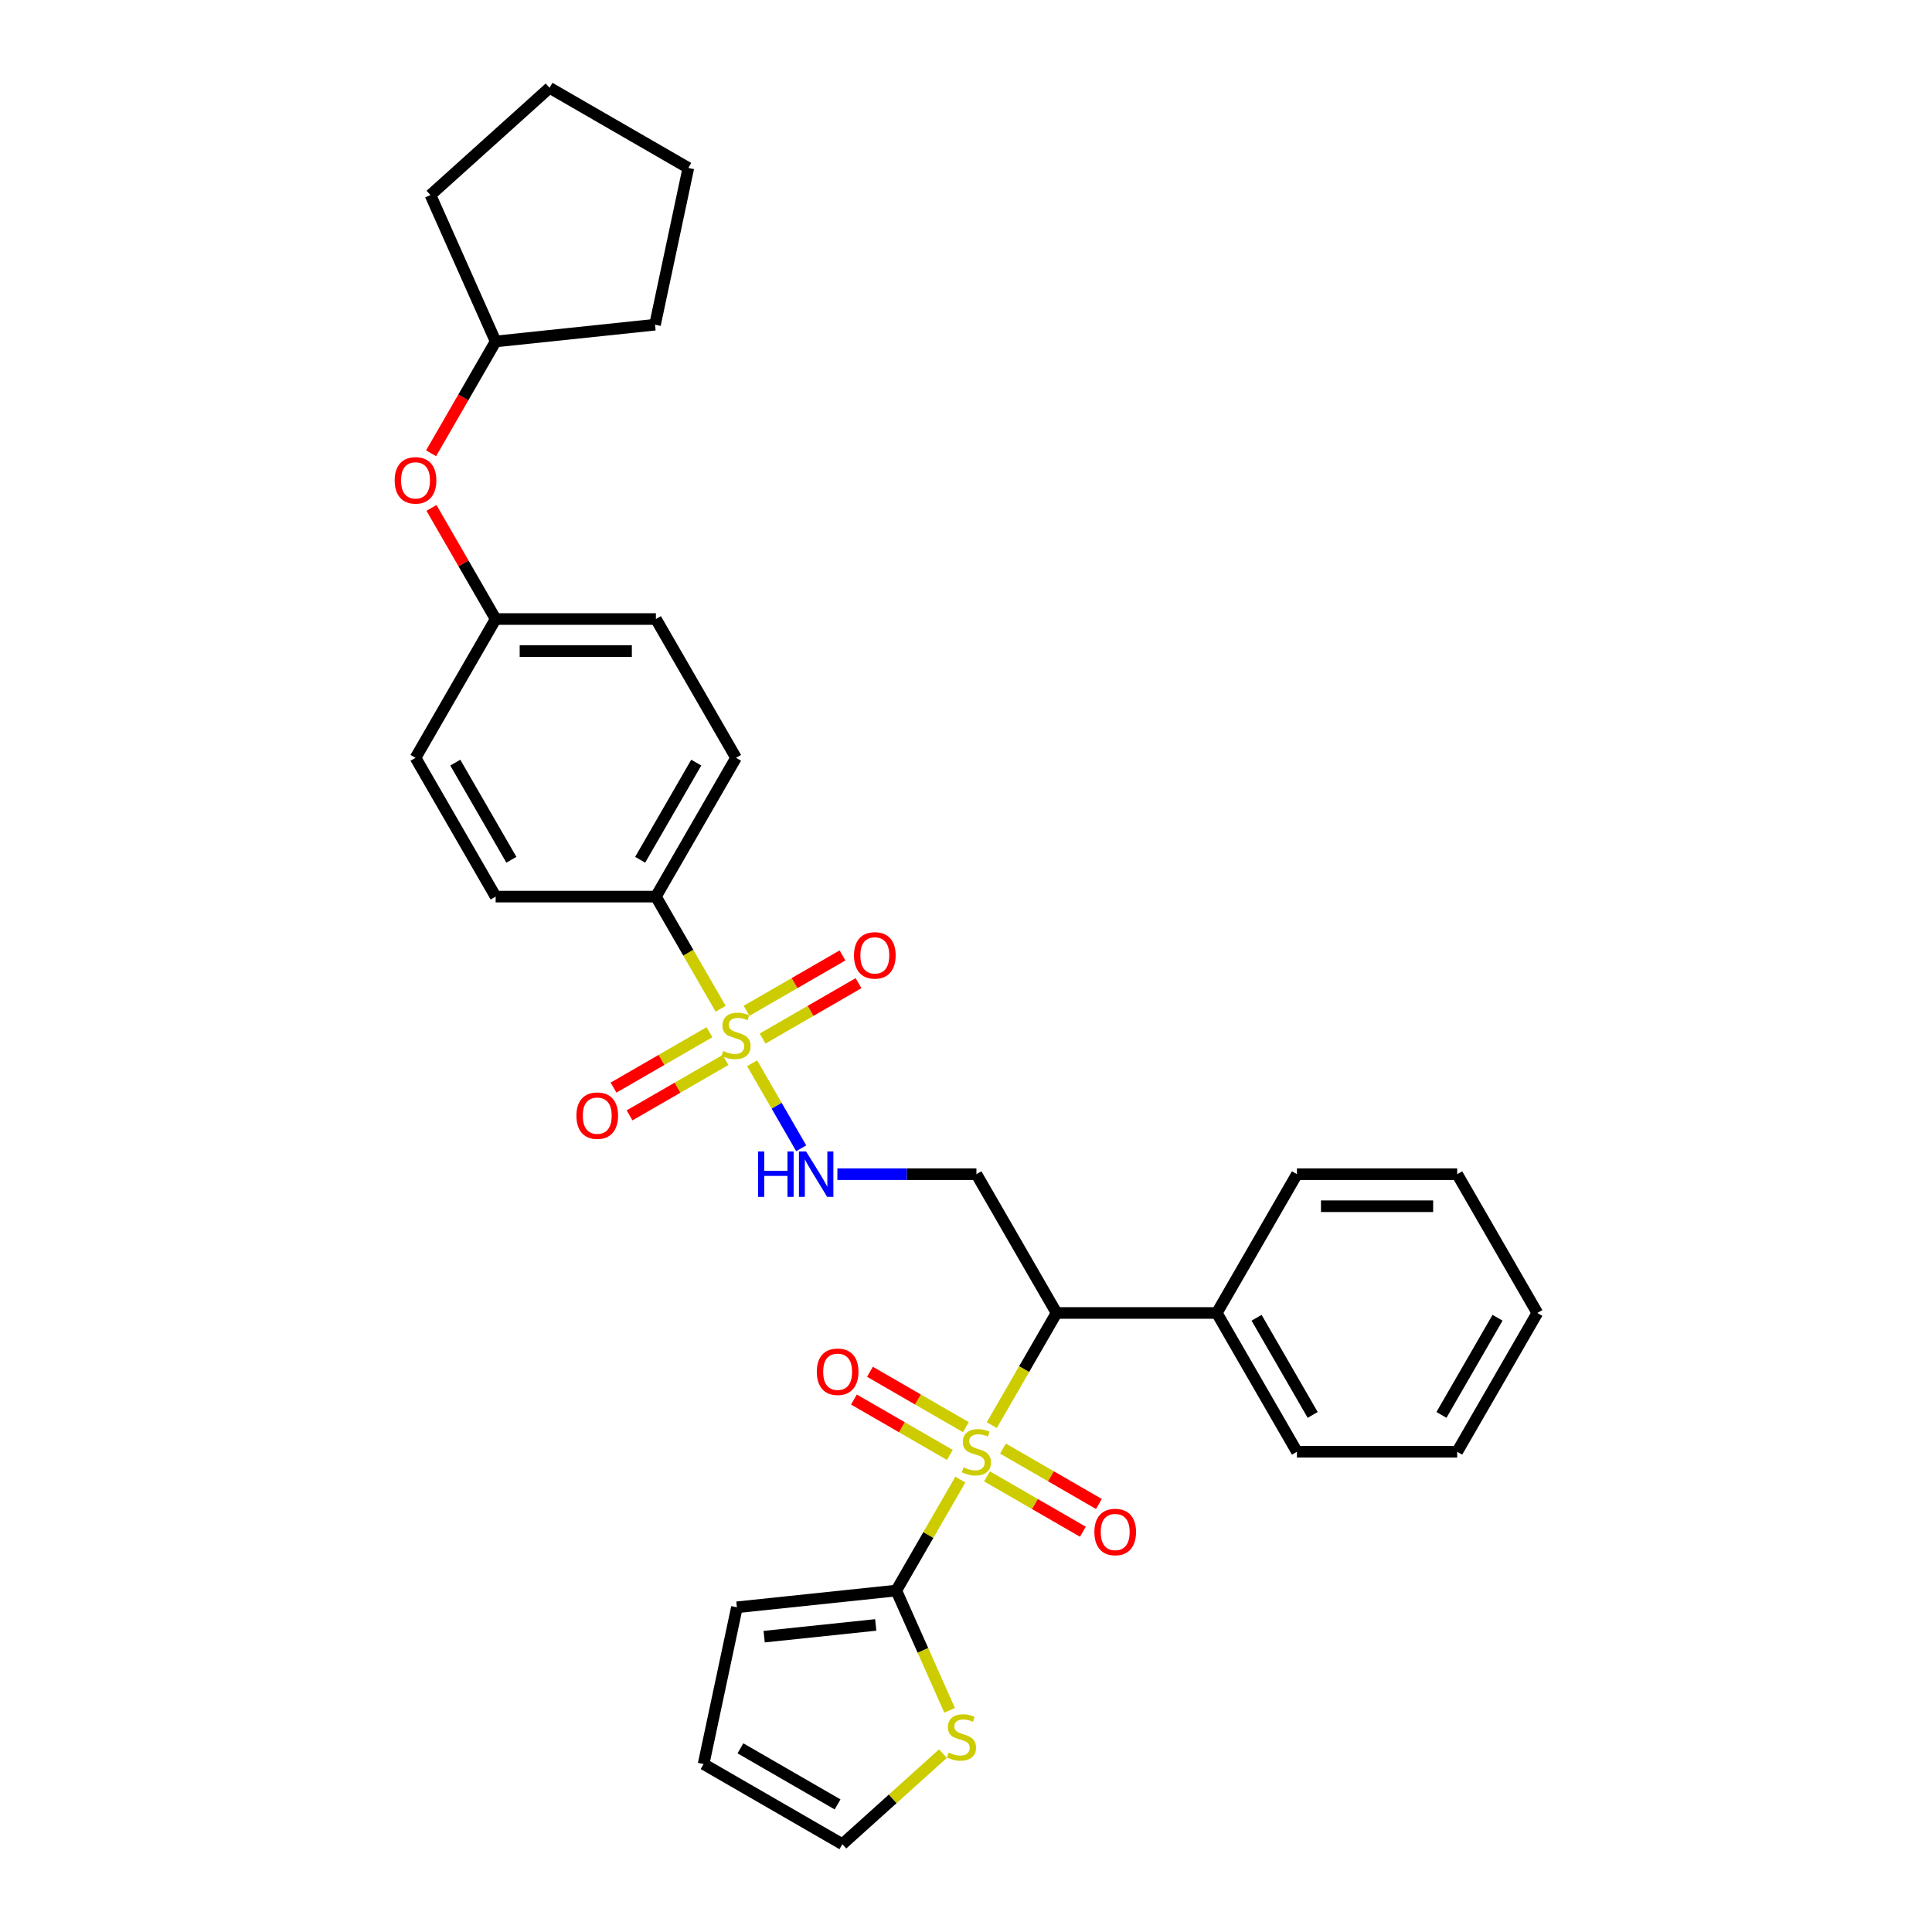 <?xml version='1.0' encoding='iso-8859-1'?>
<svg version='1.1' baseProfile='full'
              xmlns='http://www.w3.org/2000/svg'
                      xmlns:rdkit='http://www.rdkit.org/xml'
                      xmlns:xlink='http://www.w3.org/1999/xlink'
                  xml:space='preserve'
width='1000px' height='1000px' viewBox='0 0 1000 1000'>
<!-- END OF HEADER -->
<rect style='opacity:1.0;fill:#FFFFFF;stroke:none' width='1000' height='1000' x='0' y='0'> </rect>
<path class='bond-1' d='M 513.351,737.641 L 530.109,708.616' style='fill:none;fill-rule:evenodd;stroke:#CCCC00;stroke-width:6px;stroke-linecap:butt;stroke-linejoin:miter;stroke-opacity:1' />
<path class='bond-1' d='M 530.109,708.616 L 546.866,679.591' style='fill:none;fill-rule:evenodd;stroke:#000000;stroke-width:6px;stroke-linecap:butt;stroke-linejoin:miter;stroke-opacity:1' />
<path class='bond-2' d='M 497.068,765.844 L 480.493,794.554' style='fill:none;fill-rule:evenodd;stroke:#CCCC00;stroke-width:6px;stroke-linecap:butt;stroke-linejoin:miter;stroke-opacity:1' />
<path class='bond-2' d='M 480.493,794.554 L 463.917,823.263' style='fill:none;fill-rule:evenodd;stroke:#000000;stroke-width:6px;stroke-linecap:butt;stroke-linejoin:miter;stroke-opacity:1' />
<path class='bond-7' d='M 499.934,738.698 L 475.108,724.365' style='fill:none;fill-rule:evenodd;stroke:#CCCC00;stroke-width:6px;stroke-linecap:butt;stroke-linejoin:miter;stroke-opacity:1' />
<path class='bond-7' d='M 475.108,724.365 L 450.283,710.032' style='fill:none;fill-rule:evenodd;stroke:#FF0000;stroke-width:6px;stroke-linecap:butt;stroke-linejoin:miter;stroke-opacity:1' />
<path class='bond-7' d='M 491.639,753.065 L 466.813,738.732' style='fill:none;fill-rule:evenodd;stroke:#CCCC00;stroke-width:6px;stroke-linecap:butt;stroke-linejoin:miter;stroke-opacity:1' />
<path class='bond-7' d='M 466.813,738.732 L 441.988,724.399' style='fill:none;fill-rule:evenodd;stroke:#FF0000;stroke-width:6px;stroke-linecap:butt;stroke-linejoin:miter;stroke-opacity:1' />
<path class='bond-8' d='M 510.85,764.156 L 535.675,778.489' style='fill:none;fill-rule:evenodd;stroke:#CCCC00;stroke-width:6px;stroke-linecap:butt;stroke-linejoin:miter;stroke-opacity:1' />
<path class='bond-8' d='M 535.675,778.489 L 560.501,792.822' style='fill:none;fill-rule:evenodd;stroke:#FF0000;stroke-width:6px;stroke-linecap:butt;stroke-linejoin:miter;stroke-opacity:1' />
<path class='bond-8' d='M 519.145,749.789 L 543.97,764.122' style='fill:none;fill-rule:evenodd;stroke:#CCCC00;stroke-width:6px;stroke-linecap:butt;stroke-linejoin:miter;stroke-opacity:1' />
<path class='bond-8' d='M 543.97,764.122 L 568.796,778.455' style='fill:none;fill-rule:evenodd;stroke:#FF0000;stroke-width:6px;stroke-linecap:butt;stroke-linejoin:miter;stroke-opacity:1' />
<path class='bond-0' d='M 389.291,550.335 L 401.997,572.343' style='fill:none;fill-rule:evenodd;stroke:#CCCC00;stroke-width:6px;stroke-linecap:butt;stroke-linejoin:miter;stroke-opacity:1' />
<path class='bond-0' d='M 401.997,572.343 L 414.704,594.351' style='fill:none;fill-rule:evenodd;stroke:#0000FF;stroke-width:6px;stroke-linecap:butt;stroke-linejoin:miter;stroke-opacity:1' />
<path class='bond-6' d='M 373.008,522.132 L 356.25,493.107' style='fill:none;fill-rule:evenodd;stroke:#CCCC00;stroke-width:6px;stroke-linecap:butt;stroke-linejoin:miter;stroke-opacity:1' />
<path class='bond-6' d='M 356.25,493.107 L 339.493,464.082' style='fill:none;fill-rule:evenodd;stroke:#000000;stroke-width:6px;stroke-linecap:butt;stroke-linejoin:miter;stroke-opacity:1' />
<path class='bond-9' d='M 367.215,534.28 L 342.389,548.613' style='fill:none;fill-rule:evenodd;stroke:#CCCC00;stroke-width:6px;stroke-linecap:butt;stroke-linejoin:miter;stroke-opacity:1' />
<path class='bond-9' d='M 342.389,548.613 L 317.564,562.946' style='fill:none;fill-rule:evenodd;stroke:#FF0000;stroke-width:6px;stroke-linecap:butt;stroke-linejoin:miter;stroke-opacity:1' />
<path class='bond-9' d='M 375.51,548.648 L 350.684,562.981' style='fill:none;fill-rule:evenodd;stroke:#CCCC00;stroke-width:6px;stroke-linecap:butt;stroke-linejoin:miter;stroke-opacity:1' />
<path class='bond-9' d='M 350.684,562.981 L 325.859,577.314' style='fill:none;fill-rule:evenodd;stroke:#FF0000;stroke-width:6px;stroke-linecap:butt;stroke-linejoin:miter;stroke-opacity:1' />
<path class='bond-10' d='M 394.721,537.556 L 419.546,523.223' style='fill:none;fill-rule:evenodd;stroke:#CCCC00;stroke-width:6px;stroke-linecap:butt;stroke-linejoin:miter;stroke-opacity:1' />
<path class='bond-10' d='M 419.546,523.223 L 444.371,508.89' style='fill:none;fill-rule:evenodd;stroke:#FF0000;stroke-width:6px;stroke-linecap:butt;stroke-linejoin:miter;stroke-opacity:1' />
<path class='bond-10' d='M 386.426,523.189 L 411.251,508.856' style='fill:none;fill-rule:evenodd;stroke:#CCCC00;stroke-width:6px;stroke-linecap:butt;stroke-linejoin:miter;stroke-opacity:1' />
<path class='bond-10' d='M 411.251,508.856 L 436.077,494.523' style='fill:none;fill-rule:evenodd;stroke:#FF0000;stroke-width:6px;stroke-linecap:butt;stroke-linejoin:miter;stroke-opacity:1' />
<path class='bond-4' d='M 546.866,679.591 L 505.392,607.754' style='fill:none;fill-rule:evenodd;stroke:#000000;stroke-width:6px;stroke-linecap:butt;stroke-linejoin:miter;stroke-opacity:1' />
<path class='bond-12' d='M 546.866,679.591 L 629.816,679.591' style='fill:none;fill-rule:evenodd;stroke:#000000;stroke-width:6px;stroke-linecap:butt;stroke-linejoin:miter;stroke-opacity:1' />
<path class='bond-5' d='M 463.917,823.263 L 477.717,854.259' style='fill:none;fill-rule:evenodd;stroke:#000000;stroke-width:6px;stroke-linecap:butt;stroke-linejoin:miter;stroke-opacity:1' />
<path class='bond-5' d='M 477.717,854.259 L 491.518,885.255' style='fill:none;fill-rule:evenodd;stroke:#CCCC00;stroke-width:6px;stroke-linecap:butt;stroke-linejoin:miter;stroke-opacity:1' />
<path class='bond-11' d='M 463.917,823.263 L 381.422,831.934' style='fill:none;fill-rule:evenodd;stroke:#000000;stroke-width:6px;stroke-linecap:butt;stroke-linejoin:miter;stroke-opacity:1' />
<path class='bond-11' d='M 453.277,841.063 L 395.53,847.132' style='fill:none;fill-rule:evenodd;stroke:#000000;stroke-width:6px;stroke-linecap:butt;stroke-linejoin:miter;stroke-opacity:1' />
<path class='bond-3' d='M 433.425,607.754 L 469.408,607.754' style='fill:none;fill-rule:evenodd;stroke:#0000FF;stroke-width:6px;stroke-linecap:butt;stroke-linejoin:miter;stroke-opacity:1' />
<path class='bond-3' d='M 469.408,607.754 L 505.392,607.754' style='fill:none;fill-rule:evenodd;stroke:#000000;stroke-width:6px;stroke-linecap:butt;stroke-linejoin:miter;stroke-opacity:1' />
<path class='bond-13' d='M 488.05,907.69 L 462.031,931.118' style='fill:none;fill-rule:evenodd;stroke:#CCCC00;stroke-width:6px;stroke-linecap:butt;stroke-linejoin:miter;stroke-opacity:1' />
<path class='bond-13' d='M 462.031,931.118 L 436.012,954.545' style='fill:none;fill-rule:evenodd;stroke:#000000;stroke-width:6px;stroke-linecap:butt;stroke-linejoin:miter;stroke-opacity:1' />
<path class='bond-15' d='M 339.493,464.082 L 380.968,392.246' style='fill:none;fill-rule:evenodd;stroke:#000000;stroke-width:6px;stroke-linecap:butt;stroke-linejoin:miter;stroke-opacity:1' />
<path class='bond-15' d='M 331.347,445.011 L 360.379,394.726' style='fill:none;fill-rule:evenodd;stroke:#000000;stroke-width:6px;stroke-linecap:butt;stroke-linejoin:miter;stroke-opacity:1' />
<path class='bond-16' d='M 339.493,464.082 L 256.543,464.082' style='fill:none;fill-rule:evenodd;stroke:#000000;stroke-width:6px;stroke-linecap:butt;stroke-linejoin:miter;stroke-opacity:1' />
<path class='bond-14' d='M 381.422,831.934 L 364.176,913.071' style='fill:none;fill-rule:evenodd;stroke:#000000;stroke-width:6px;stroke-linecap:butt;stroke-linejoin:miter;stroke-opacity:1' />
<path class='bond-22' d='M 629.816,679.591 L 671.291,751.427' style='fill:none;fill-rule:evenodd;stroke:#000000;stroke-width:6px;stroke-linecap:butt;stroke-linejoin:miter;stroke-opacity:1' />
<path class='bond-22' d='M 650.404,682.071 L 679.437,732.357' style='fill:none;fill-rule:evenodd;stroke:#000000;stroke-width:6px;stroke-linecap:butt;stroke-linejoin:miter;stroke-opacity:1' />
<path class='bond-23' d='M 629.816,679.591 L 671.291,607.754' style='fill:none;fill-rule:evenodd;stroke:#000000;stroke-width:6px;stroke-linecap:butt;stroke-linejoin:miter;stroke-opacity:1' />
<path class='bond-31' d='M 436.012,954.545 L 364.176,913.071' style='fill:none;fill-rule:evenodd;stroke:#000000;stroke-width:6px;stroke-linecap:butt;stroke-linejoin:miter;stroke-opacity:1' />
<path class='bond-31' d='M 433.532,933.957 L 383.246,904.925' style='fill:none;fill-rule:evenodd;stroke:#000000;stroke-width:6px;stroke-linecap:butt;stroke-linejoin:miter;stroke-opacity:1' />
<path class='bond-19' d='M 380.968,392.246 L 339.493,320.409' style='fill:none;fill-rule:evenodd;stroke:#000000;stroke-width:6px;stroke-linecap:butt;stroke-linejoin:miter;stroke-opacity:1' />
<path class='bond-20' d='M 256.543,464.082 L 215.069,392.246' style='fill:none;fill-rule:evenodd;stroke:#000000;stroke-width:6px;stroke-linecap:butt;stroke-linejoin:miter;stroke-opacity:1' />
<path class='bond-20' d='M 264.689,445.011 L 235.657,394.726' style='fill:none;fill-rule:evenodd;stroke:#000000;stroke-width:6px;stroke-linecap:butt;stroke-linejoin:miter;stroke-opacity:1' />
<path class='bond-17' d='M 223.335,262.89 L 239.939,291.65' style='fill:none;fill-rule:evenodd;stroke:#FF0000;stroke-width:6px;stroke-linecap:butt;stroke-linejoin:miter;stroke-opacity:1' />
<path class='bond-17' d='M 239.939,291.65 L 256.543,320.409' style='fill:none;fill-rule:evenodd;stroke:#000000;stroke-width:6px;stroke-linecap:butt;stroke-linejoin:miter;stroke-opacity:1' />
<path class='bond-21' d='M 223.124,234.621 L 239.834,205.679' style='fill:none;fill-rule:evenodd;stroke:#FF0000;stroke-width:6px;stroke-linecap:butt;stroke-linejoin:miter;stroke-opacity:1' />
<path class='bond-21' d='M 239.834,205.679 L 256.543,176.737' style='fill:none;fill-rule:evenodd;stroke:#000000;stroke-width:6px;stroke-linecap:butt;stroke-linejoin:miter;stroke-opacity:1' />
<path class='bond-18' d='M 256.543,320.409 L 215.069,392.246' style='fill:none;fill-rule:evenodd;stroke:#000000;stroke-width:6px;stroke-linecap:butt;stroke-linejoin:miter;stroke-opacity:1' />
<path class='bond-33' d='M 256.543,320.409 L 339.493,320.409' style='fill:none;fill-rule:evenodd;stroke:#000000;stroke-width:6px;stroke-linecap:butt;stroke-linejoin:miter;stroke-opacity:1' />
<path class='bond-33' d='M 268.986,336.999 L 327.05,336.999' style='fill:none;fill-rule:evenodd;stroke:#000000;stroke-width:6px;stroke-linecap:butt;stroke-linejoin:miter;stroke-opacity:1' />
<path class='bond-24' d='M 256.543,176.737 L 222.805,100.959' style='fill:none;fill-rule:evenodd;stroke:#000000;stroke-width:6px;stroke-linecap:butt;stroke-linejoin:miter;stroke-opacity:1' />
<path class='bond-25' d='M 256.543,176.737 L 339.038,168.066' style='fill:none;fill-rule:evenodd;stroke:#000000;stroke-width:6px;stroke-linecap:butt;stroke-linejoin:miter;stroke-opacity:1' />
<path class='bond-26' d='M 671.291,751.427 L 754.24,751.427' style='fill:none;fill-rule:evenodd;stroke:#000000;stroke-width:6px;stroke-linecap:butt;stroke-linejoin:miter;stroke-opacity:1' />
<path class='bond-27' d='M 671.291,607.754 L 754.24,607.754' style='fill:none;fill-rule:evenodd;stroke:#000000;stroke-width:6px;stroke-linecap:butt;stroke-linejoin:miter;stroke-opacity:1' />
<path class='bond-27' d='M 683.733,624.344 L 741.798,624.344' style='fill:none;fill-rule:evenodd;stroke:#000000;stroke-width:6px;stroke-linecap:butt;stroke-linejoin:miter;stroke-opacity:1' />
<path class='bond-29' d='M 222.805,100.959 L 284.448,45.455' style='fill:none;fill-rule:evenodd;stroke:#000000;stroke-width:6px;stroke-linecap:butt;stroke-linejoin:miter;stroke-opacity:1' />
<path class='bond-28' d='M 339.038,168.066 L 356.285,86.929' style='fill:none;fill-rule:evenodd;stroke:#000000;stroke-width:6px;stroke-linecap:butt;stroke-linejoin:miter;stroke-opacity:1' />
<path class='bond-32' d='M 754.24,751.427 L 795.715,679.591' style='fill:none;fill-rule:evenodd;stroke:#000000;stroke-width:6px;stroke-linecap:butt;stroke-linejoin:miter;stroke-opacity:1' />
<path class='bond-32' d='M 746.094,732.357 L 775.126,682.071' style='fill:none;fill-rule:evenodd;stroke:#000000;stroke-width:6px;stroke-linecap:butt;stroke-linejoin:miter;stroke-opacity:1' />
<path class='bond-30' d='M 754.24,607.754 L 795.715,679.591' style='fill:none;fill-rule:evenodd;stroke:#000000;stroke-width:6px;stroke-linecap:butt;stroke-linejoin:miter;stroke-opacity:1' />
<path class='bond-34' d='M 356.285,86.929 L 284.448,45.455' style='fill:none;fill-rule:evenodd;stroke:#000000;stroke-width:6px;stroke-linecap:butt;stroke-linejoin:miter;stroke-opacity:1' />
<path  class='atom-0' d='M 498.756 759.49
Q 499.021 759.589, 500.116 760.054
Q 501.211 760.518, 502.406 760.817
Q 503.633 761.082, 504.828 761.082
Q 507.051 761.082, 508.345 760.021
Q 509.639 758.926, 509.639 757.034
Q 509.639 755.74, 508.975 754.944
Q 508.345 754.148, 507.349 753.716
Q 506.354 753.285, 504.695 752.787
Q 502.605 752.157, 501.344 751.56
Q 500.116 750.963, 499.22 749.702
Q 498.358 748.441, 498.358 746.317
Q 498.358 743.364, 500.348 741.54
Q 502.372 739.715, 506.354 739.715
Q 509.075 739.715, 512.16 741.009
L 511.397 743.563
Q 508.577 742.402, 506.453 742.402
Q 504.164 742.402, 502.903 743.364
Q 501.642 744.293, 501.676 745.919
Q 501.676 747.18, 502.306 747.943
Q 502.97 748.706, 503.899 749.138
Q 504.861 749.569, 506.453 750.067
Q 508.577 750.73, 509.838 751.394
Q 511.099 752.057, 511.994 753.418
Q 512.924 754.745, 512.924 757.034
Q 512.924 760.286, 510.734 762.045
Q 508.577 763.77, 504.96 763.77
Q 502.87 763.77, 501.277 763.305
Q 499.718 762.874, 497.86 762.111
L 498.756 759.49
' fill='#CCCC00'/>
<path  class='atom-1' d='M 374.332 543.981
Q 374.597 544.08, 375.692 544.545
Q 376.787 545.009, 377.981 545.308
Q 379.209 545.573, 380.404 545.573
Q 382.627 545.573, 383.921 544.512
Q 385.215 543.417, 385.215 541.526
Q 385.215 540.232, 384.551 539.435
Q 383.921 538.639, 382.925 538.208
Q 381.93 537.776, 380.271 537.279
Q 378.18 536.648, 376.92 536.051
Q 375.692 535.454, 374.796 534.193
Q 373.933 532.932, 373.933 530.808
Q 373.933 527.855, 375.924 526.031
Q 377.948 524.206, 381.93 524.206
Q 384.651 524.206, 387.736 525.5
L 386.973 528.055
Q 384.153 526.893, 382.029 526.893
Q 379.74 526.893, 378.479 527.855
Q 377.218 528.785, 377.251 530.41
Q 377.251 531.671, 377.882 532.434
Q 378.545 533.197, 379.474 533.629
Q 380.437 534.06, 382.029 534.558
Q 384.153 535.221, 385.414 535.885
Q 386.674 536.549, 387.57 537.909
Q 388.499 539.236, 388.499 541.526
Q 388.499 544.777, 386.31 546.536
Q 384.153 548.261, 380.536 548.261
Q 378.446 548.261, 376.853 547.797
Q 375.294 547.365, 373.436 546.602
L 374.332 543.981
' fill='#CCCC00'/>
<path  class='atom-4' d='M 392.398 596.009
L 395.583 596.009
L 395.583 605.996
L 407.594 605.996
L 407.594 596.009
L 410.78 596.009
L 410.78 619.5
L 407.594 619.5
L 407.594 608.65
L 395.583 608.65
L 395.583 619.5
L 392.398 619.5
L 392.398 596.009
' fill='#0000FF'/>
<path  class='atom-4' d='M 417.25 596.009
L 424.947 608.451
Q 425.71 609.679, 426.938 611.902
Q 428.166 614.125, 428.232 614.258
L 428.232 596.009
L 431.351 596.009
L 431.351 619.5
L 428.133 619.5
L 419.871 605.896
Q 418.909 604.304, 417.88 602.479
Q 416.885 600.654, 416.586 600.09
L 416.586 619.5
L 413.534 619.5
L 413.534 596.009
L 417.25 596.009
' fill='#0000FF'/>
<path  class='atom-6' d='M 491.02 907.104
Q 491.285 907.204, 492.38 907.668
Q 493.475 908.133, 494.669 908.431
Q 495.897 908.697, 497.092 908.697
Q 499.315 908.697, 500.609 907.635
Q 501.903 906.54, 501.903 904.649
Q 501.903 903.355, 501.239 902.559
Q 500.609 901.762, 499.613 901.331
Q 498.618 900.9, 496.959 900.402
Q 494.868 899.771, 493.608 899.174
Q 492.38 898.577, 491.484 897.316
Q 490.621 896.055, 490.621 893.932
Q 490.621 890.979, 492.612 889.154
Q 494.636 887.329, 498.618 887.329
Q 501.339 887.329, 504.424 888.623
L 503.661 891.178
Q 500.841 890.017, 498.717 890.017
Q 496.428 890.017, 495.167 890.979
Q 493.906 891.908, 493.939 893.534
Q 493.939 894.794, 494.57 895.558
Q 495.233 896.321, 496.162 896.752
Q 497.125 897.183, 498.717 897.681
Q 500.841 898.345, 502.102 899.008
Q 503.362 899.672, 504.258 901.032
Q 505.187 902.359, 505.187 904.649
Q 505.187 907.9, 502.998 909.659
Q 500.841 911.384, 497.224 911.384
Q 495.134 911.384, 493.541 910.92
Q 491.982 910.488, 490.124 909.725
L 491.02 907.104
' fill='#CCCC00'/>
<path  class='atom-8' d='M 422.772 710.019
Q 422.772 704.378, 425.559 701.226
Q 428.346 698.074, 433.555 698.074
Q 438.765 698.074, 441.552 701.226
Q 444.339 704.378, 444.339 710.019
Q 444.339 715.726, 441.519 718.977
Q 438.698 722.196, 433.555 722.196
Q 428.379 722.196, 425.559 718.977
Q 422.772 715.759, 422.772 710.019
M 433.555 719.541
Q 437.139 719.541, 439.063 717.152
Q 441.021 714.73, 441.021 710.019
Q 441.021 705.407, 439.063 703.084
Q 437.139 700.728, 433.555 700.728
Q 429.972 700.728, 428.014 703.051
Q 426.09 705.374, 426.09 710.019
Q 426.09 714.763, 428.014 717.152
Q 429.972 719.541, 433.555 719.541
' fill='#FF0000'/>
<path  class='atom-9' d='M 566.445 792.968
Q 566.445 787.328, 569.232 784.176
Q 572.019 781.023, 577.228 781.023
Q 582.437 781.023, 585.224 784.176
Q 588.011 787.328, 588.011 792.968
Q 588.011 798.675, 585.191 801.927
Q 582.371 805.145, 577.228 805.145
Q 572.052 805.145, 569.232 801.927
Q 566.445 798.708, 566.445 792.968
M 577.228 802.491
Q 580.811 802.491, 582.736 800.102
Q 584.693 797.68, 584.693 792.968
Q 584.693 788.356, 582.736 786.034
Q 580.811 783.678, 577.228 783.678
Q 573.645 783.678, 571.687 786
Q 569.763 788.323, 569.763 792.968
Q 569.763 797.713, 571.687 800.102
Q 573.645 802.491, 577.228 802.491
' fill='#FF0000'/>
<path  class='atom-10' d='M 298.348 577.459
Q 298.348 571.819, 301.135 568.667
Q 303.922 565.515, 309.131 565.515
Q 314.34 565.515, 317.128 568.667
Q 319.915 571.819, 319.915 577.459
Q 319.915 583.166, 317.094 586.418
Q 314.274 589.636, 309.131 589.636
Q 303.955 589.636, 301.135 586.418
Q 298.348 583.199, 298.348 577.459
M 309.131 586.982
Q 312.715 586.982, 314.639 584.593
Q 316.597 582.171, 316.597 577.459
Q 316.597 572.847, 314.639 570.525
Q 312.715 568.169, 309.131 568.169
Q 305.548 568.169, 303.59 570.491
Q 301.666 572.814, 301.666 577.459
Q 301.666 582.204, 303.59 584.593
Q 305.548 586.982, 309.131 586.982
' fill='#FF0000'/>
<path  class='atom-11' d='M 442.02 494.51
Q 442.02 488.869, 444.808 485.717
Q 447.595 482.565, 452.804 482.565
Q 458.013 482.565, 460.8 485.717
Q 463.587 488.869, 463.587 494.51
Q 463.587 500.217, 460.767 503.468
Q 457.947 506.687, 452.804 506.687
Q 447.628 506.687, 444.808 503.468
Q 442.02 500.25, 442.02 494.51
M 452.804 504.032
Q 456.387 504.032, 458.312 501.643
Q 460.269 499.221, 460.269 494.51
Q 460.269 489.898, 458.312 487.575
Q 456.387 485.219, 452.804 485.219
Q 449.22 485.219, 447.263 487.542
Q 445.338 489.865, 445.338 494.51
Q 445.338 499.255, 447.263 501.643
Q 449.22 504.032, 452.804 504.032
' fill='#FF0000'/>
<path  class='atom-18' d='M 204.285 248.639
Q 204.285 242.999, 207.072 239.847
Q 209.86 236.695, 215.069 236.695
Q 220.278 236.695, 223.065 239.847
Q 225.852 242.999, 225.852 248.639
Q 225.852 254.346, 223.032 257.598
Q 220.212 260.816, 215.069 260.816
Q 209.893 260.816, 207.072 257.598
Q 204.285 254.379, 204.285 248.639
M 215.069 258.162
Q 218.652 258.162, 220.577 255.773
Q 222.534 253.351, 222.534 248.639
Q 222.534 244.027, 220.577 241.705
Q 218.652 239.349, 215.069 239.349
Q 211.485 239.349, 209.528 241.672
Q 207.603 243.994, 207.603 248.639
Q 207.603 253.384, 209.528 255.773
Q 211.485 258.162, 215.069 258.162
' fill='#FF0000'/>
</svg>

